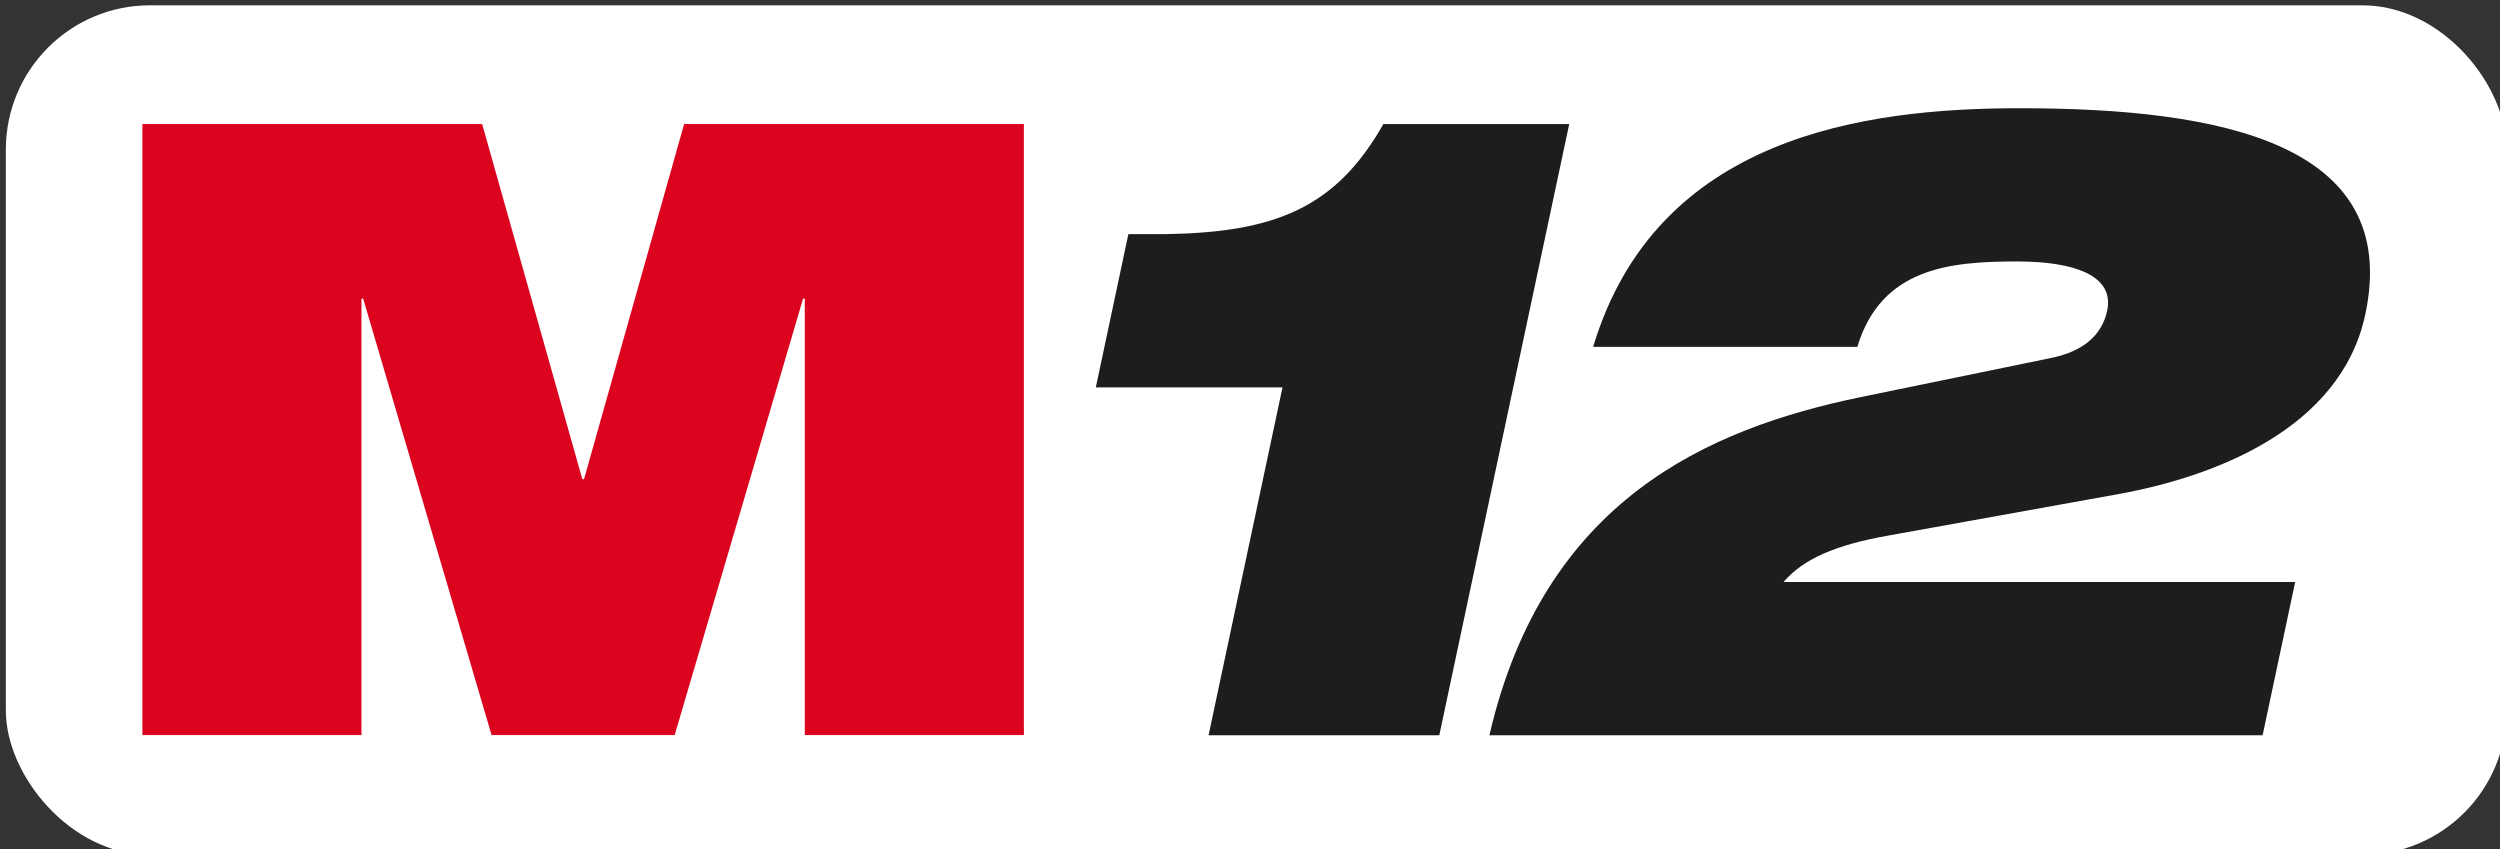 <?xml version="1.0" encoding="UTF-8" standalone="no"?>
<svg
   width="264.916"
   height="90"
   viewBox="0 0 264.916 90"
   version="1.1"
   id="svg23"
   sodipodi:docname="m12-logo.svg"
   inkscape:version="1.2.2 (732a01da63, 2022-12-09)"
   xmlns:inkscape="http://www.inkscape.org/namespaces/inkscape"
   xmlns:sodipodi="http://sodipodi.sourceforge.net/DTD/sodipodi-0.dtd"
   xmlns="http://www.w3.org/2000/svg"
   xmlns:svg="http://www.w3.org/2000/svg">
  <rect x="0" y="0" width="264.916" height="90" fill="#333333" stroke="none"/>
  <sodipodi:namedview
     id="namedview25"
     pagecolor="#ffffff"
     bordercolor="#666666"
     borderopacity="1.0"
     inkscape:showpageshadow="2"
     inkscape:pageopacity="0.0"
     inkscape:pagecheckerboard="true"
     inkscape:deskcolor="#d1d1d1"
     showgrid="false"
     inkscape:zoom="3.5532116"
     inkscape:cx="126.36455"
     inkscape:cy="41.089588"
     inkscape:window-width="1920"
     inkscape:window-height="1017"
     inkscape:window-x="-8"
     inkscape:window-y="-8"
     inkscape:window-maximized="1"
     inkscape:current-layer="svg23" />
  <defs
     id="defs5">
    <clipPath
       id="a">
      <rect
         width="240"
         height="78.419"
         fill="none"
         id="rect2"
         x="0"
         y="0" />
    </clipPath>
  </defs>
  <g
     transform="matrix(1.163,0,0,1.163,-392.839,-190.091)"
     id="g21">
    <g
       transform="translate(337.805,163.424)"
       clip-path="url(#a)"
       id="g19">
      <rect
         width="227.851"
         height="77.408"
         rx="13.136"
         fill="#ffffff"
         id="rect7"
         x="0.509"
         y="0.509"
         style="stroke-width:1.005" />
      <path
         d="m 339.648,165.036 h 30.957 l 9.127,32.363 h 0.155 l 9.12,-32.363 h 30.957 v 55.676 H 400 v -39.769 h -0.155 l -11.7,39.768 h -16.682 l -11.7,-39.768 h -0.155 v 39.768 h -19.96 z"
         transform="translate(-326.698,-153.71)"
         fill="#db031d"
         id="path11" />
      <path
         d="m 369.022,189.03 h -17.01 l 2.965,-13.961 h 3.373 c 9.907,-0.162 15.5,-2.326 19.863,-10.033 h 16.933 l -11.839,55.69 h -21.023 z"
         transform="translate(-252.191,-153.71)"
         fill="#1d1d1b"
         id="path13" />
      <path
         d="m 408.147,187.617 c 2.93,-0.562 4.757,-2 5.256,-4.335 0.682,-3.2 -2.979,-4.49 -8.193,-4.49 -6.1,0 -12.394,0.562 -14.572,7.785 h -24.072 c 5.761,-19.181 24.676,-21.746 38.883,-21.746 18.3,0 34.787,3.2 31.477,18.774 -2.256,10.6 -14.073,14.846 -22.421,16.371 l -20.938,3.773 c -5,0.878 -7.848,2.164 -9.654,4.251 h 46.619 l -2.965,13.961 h -70.451 c 4.953,-21.423 19.9,-27.922 33.831,-30.81 z"
         transform="translate(-221.433,-154.945)"
         fill="#1d1d1b"
         id="path15" />
    </g>
  </g>
</svg>
